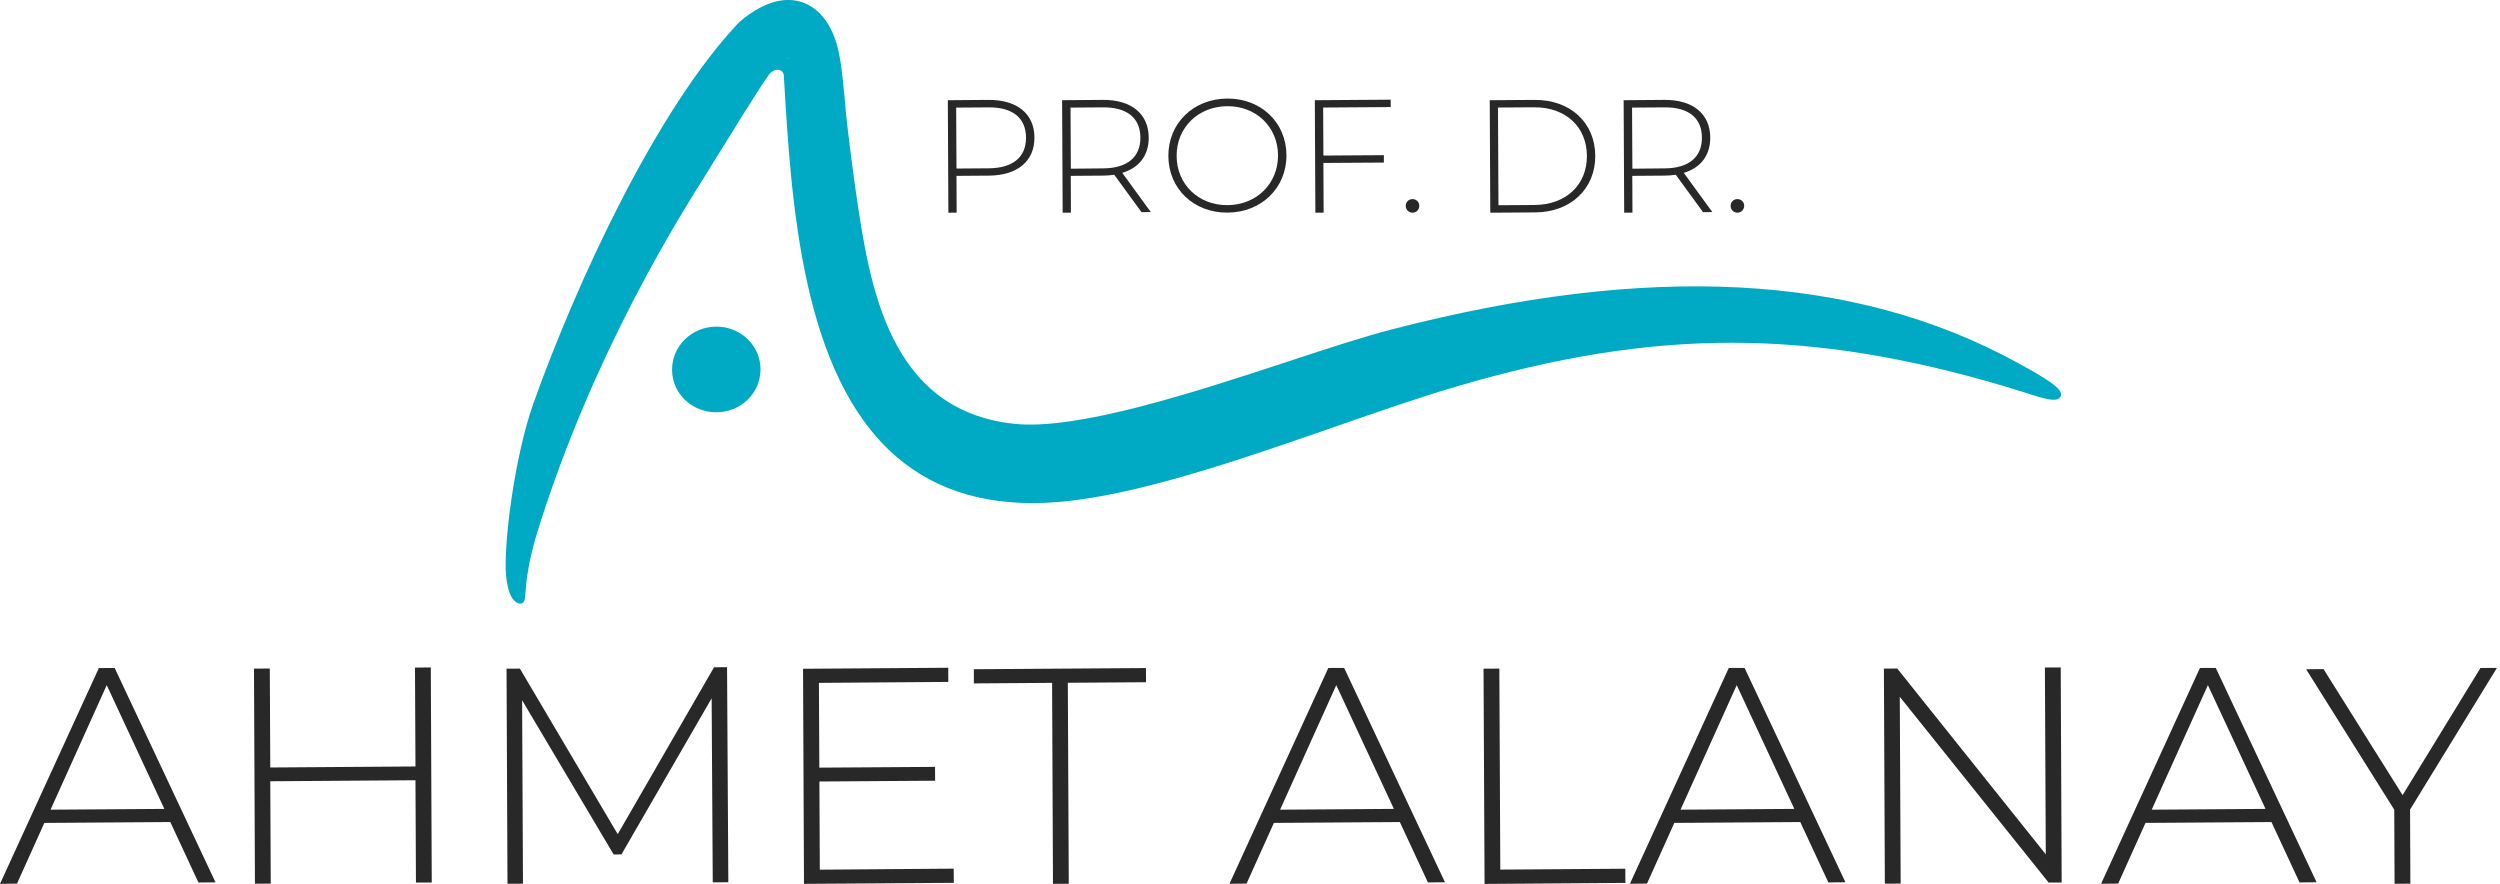 <svg width="198" height="70" viewBox="0 0 198 70" fill="none" xmlns="http://www.w3.org/2000/svg">
<g id="header-orta-logo" clip-path="url(#clip0_817_535)">
<g id="Group">
<g id="Group_2">
<g id="Group_3">
<path id="Vector" d="M81.928 10.893C81.935 12.763 80.582 13.892 78.322 13.91L75.754 13.929L75.767 16.841L75.112 16.847L75.068 7.937L78.291 7.912C80.55 7.9 81.922 9.01 81.928 10.893ZM81.261 10.899C81.255 9.359 80.223 8.486 78.297 8.505L75.729 8.523L75.754 13.349L78.322 13.33C80.242 13.312 81.268 12.426 81.261 10.899Z" fill="#282828"/>
<path id="Vector_2" d="M90.407 16.802L88.248 13.841C87.965 13.878 87.681 13.909 87.373 13.909L84.805 13.928L84.817 16.84L84.163 16.846L84.119 7.936L87.341 7.911C89.601 7.893 90.967 9.009 90.979 10.892C90.986 12.307 90.218 13.292 88.883 13.691L91.143 16.796L90.407 16.802ZM87.373 13.336C89.299 13.323 90.325 12.425 90.319 10.898C90.312 9.358 89.28 8.485 87.354 8.504L84.786 8.522L84.811 13.361L87.373 13.336Z" fill="#282828"/>
<path id="Vector_3" d="M92.534 12.357C92.521 9.776 94.504 7.825 97.192 7.806C99.867 7.787 101.874 9.695 101.887 12.289C101.899 14.883 99.904 16.822 97.229 16.84C94.542 16.865 92.547 14.945 92.534 12.357ZM101.22 12.301C101.207 10.05 99.483 8.392 97.192 8.411C94.894 8.429 93.176 10.107 93.189 12.357C93.201 14.608 94.926 16.267 97.229 16.248C99.514 16.229 101.226 14.552 101.22 12.301Z" fill="#282828"/>
<path id="Vector_4" d="M104.794 8.517L104.813 12.32L109.603 12.289V12.875L104.813 12.906L104.832 16.841L104.178 16.847L104.134 7.937L110.144 7.894V8.48L104.794 8.517Z" fill="#282828"/>
<path id="Vector_5" d="M111.334 16.304C111.334 15.998 111.573 15.768 111.869 15.768C112.165 15.768 112.41 15.992 112.41 16.297C112.41 16.603 112.171 16.846 111.875 16.846C111.579 16.846 111.334 16.609 111.334 16.304Z" fill="#282828"/>
<path id="Vector_6" d="M117.987 7.937L121.543 7.912C124.394 7.894 126.332 9.739 126.345 12.333C126.358 14.927 124.438 16.803 121.587 16.822L118.031 16.847L117.987 7.937ZM121.53 16.236C124.073 16.217 125.697 14.602 125.684 12.339C125.671 10.076 124.035 8.48 121.492 8.498L118.641 8.517L118.679 16.255L121.53 16.236Z" fill="#282828"/>
<path id="Vector_7" d="M134.88 16.802L132.721 13.841C132.438 13.878 132.154 13.909 131.846 13.909L129.278 13.928L129.291 16.84L128.636 16.846L128.592 7.936L131.815 7.911C134.074 7.893 135.44 9.009 135.452 10.892C135.459 12.307 134.691 13.292 133.357 13.691L135.616 16.796L134.88 16.802ZM131.846 13.336C133.772 13.323 134.798 12.425 134.792 10.898C134.785 9.358 133.753 8.485 131.827 8.504L129.259 8.522L129.284 13.361L131.846 13.336Z" fill="#282828"/>
<path id="Vector_8" d="M137.064 16.304C137.064 15.998 137.303 15.768 137.599 15.768C137.895 15.768 138.14 15.992 138.14 16.297C138.14 16.603 137.901 16.846 137.605 16.846C137.309 16.846 137.064 16.609 137.064 16.304Z" fill="#282828"/>
</g>
</g>
<g id="Group_4">
<g id="Group_5">
<path id="Vector_9" d="M13.488 65.106L3.512 65.175L1.347 69.982L0 70.001L7.83 52.91L9.082 52.904L17.069 69.882L15.716 69.895L13.488 65.106ZM13.016 64.065L8.453 54.264L4.003 64.127L13.016 64.065Z" fill="#282828"/>
<path id="Vector_10" d="M34.12 52.86L34.195 69.894L32.943 69.9L32.905 61.795L21.406 61.876L21.444 69.982L20.191 69.988L20.116 52.954L21.368 52.948L21.406 60.785L32.905 60.704L32.867 52.873L34.12 52.86Z" fill="#282828"/>
<path id="Vector_11" d="M56.45 69.882L56.362 55.305L49.219 67.669L48.602 67.675L41.351 55.461L41.42 69.988L40.193 69.994L40.118 52.96L41.175 52.954L48.923 66.066L56.551 52.848L57.583 52.842L57.684 69.876L56.45 69.882Z" fill="#282828"/>
<path id="Vector_12" d="M75.534 68.797L75.54 69.92L63.676 70.001L63.601 52.967L75.1 52.886L75.106 54.008L64.859 54.083L64.891 60.798L74.055 60.736L74.061 61.833L64.897 61.895L64.929 68.878L75.534 68.797Z" fill="#282828"/>
<path id="Vector_13" d="M83.326 54.082L77.132 54.126L77.126 53.004L90.759 52.91L90.765 54.032L84.572 54.076L84.647 69.994L83.395 70L83.326 54.082Z" fill="#282828"/>
<path id="Vector_14" d="M110.868 65.106L100.892 65.174L98.727 69.981L97.374 69.994L105.203 52.904L106.456 52.898L114.443 69.875L113.09 69.888L110.868 65.106ZM110.396 64.064L105.833 54.263L101.383 64.127L110.396 64.064Z" fill="#282828"/>
<path id="Vector_15" d="M117.496 52.96L118.748 52.954L118.824 68.872L128.724 68.803L128.73 69.926L117.577 70.007L117.496 52.96Z" fill="#282828"/>
<path id="Vector_16" d="M142.583 65.106L132.607 65.174L130.442 69.981L129.089 69.994L136.919 52.904L138.171 52.898L146.158 69.875L144.805 69.888L142.583 65.106ZM142.111 64.064L137.548 54.263L133.098 64.127L142.111 64.064Z" fill="#282828"/>
<path id="Vector_17" d="M163.209 52.86L163.284 69.894L162.252 69.9L150.463 55.186L150.533 69.982L149.28 69.988L149.205 52.954L150.262 52.948L162.025 67.662L161.956 52.867L163.209 52.86Z" fill="#282828"/>
<path id="Vector_18" d="M179.9 65.106L169.924 65.174L167.759 69.981L166.406 69.994L174.236 52.904L175.488 52.898L183.475 69.875L182.122 69.888L179.9 65.106ZM179.428 64.064L174.865 54.263L170.415 64.127L179.428 64.064Z" fill="#282828"/>
<path id="Vector_19" d="M190.877 64.12L190.902 69.987L189.65 69.994L189.625 64.127L182.645 53.004L184.023 52.991L190.285 62.973L196.453 52.904L197.756 52.898L190.877 64.12Z" fill="#282828"/>
</g>
</g>
<path id="Vector_20" fill-rule="evenodd" clip-rule="evenodd" d="M60.233 29.242C60.239 31.144 58.666 32.64 56.753 32.653C54.827 32.665 53.234 31.188 53.228 29.292C53.222 27.39 54.795 25.882 56.721 25.869C58.635 25.857 60.227 27.347 60.233 29.242Z" fill="#00A9C4"/>
<path id="Vector_21" d="M163.221 31.131C163.102 30.676 162.195 30.04 159.772 28.724C146.863 21.654 130.65 20.794 110.188 26.1C108.042 26.654 105.159 27.596 102.113 28.6C94.636 31.056 85.333 34.111 80.298 33.563C70.335 32.484 68.868 22.546 67.799 15.288C67.673 14.453 67.119 10.294 66.993 8.879C66.835 7.07 66.678 5.2 66.382 3.934C65.917 1.952 64.891 0.617 63.487 0.162C62.468 -0.168 60.781 -0.162 58.54 1.758C52.032 8.611 45.7 22.278 42.264 31.898C40.734 36.169 39.853 43.252 40.086 45.615C40.199 46.756 40.476 47.461 40.911 47.71C40.967 47.741 41.081 47.81 41.206 47.81C41.257 47.81 41.307 47.797 41.358 47.772C41.559 47.666 41.578 47.423 41.622 46.9C41.685 46.083 41.804 44.568 42.597 42.011C46.984 27.958 53.794 17.165 56.035 13.617L56.482 12.888C57.602 11.073 60.221 6.834 60.875 5.948C61.127 5.611 61.448 5.462 61.737 5.549C61.932 5.605 62.065 5.761 62.077 5.948C62.663 15.968 63.468 29.691 70.996 36.175C74.237 38.969 78.511 40.178 83.697 39.767C89.966 39.28 98.331 36.369 105.707 33.806C109.181 32.596 112.467 31.455 115.387 30.601C131.116 25.981 143.326 25.994 158.935 30.645C159.369 30.776 159.804 30.913 160.213 31.044C162.013 31.624 162.888 31.879 163.165 31.443C163.221 31.381 163.259 31.275 163.221 31.131ZM62.518 4.62C62.449 4.645 62.392 4.67 62.329 4.676C62.398 4.645 62.442 4.626 62.518 4.62Z" fill="#00A9C4"/>
</g>
</g>
<defs>
<clipPath id="clip0_817_535">
<rect width="197.75" height="70" fill="white"/>
</clipPath>
</defs>
</svg>
